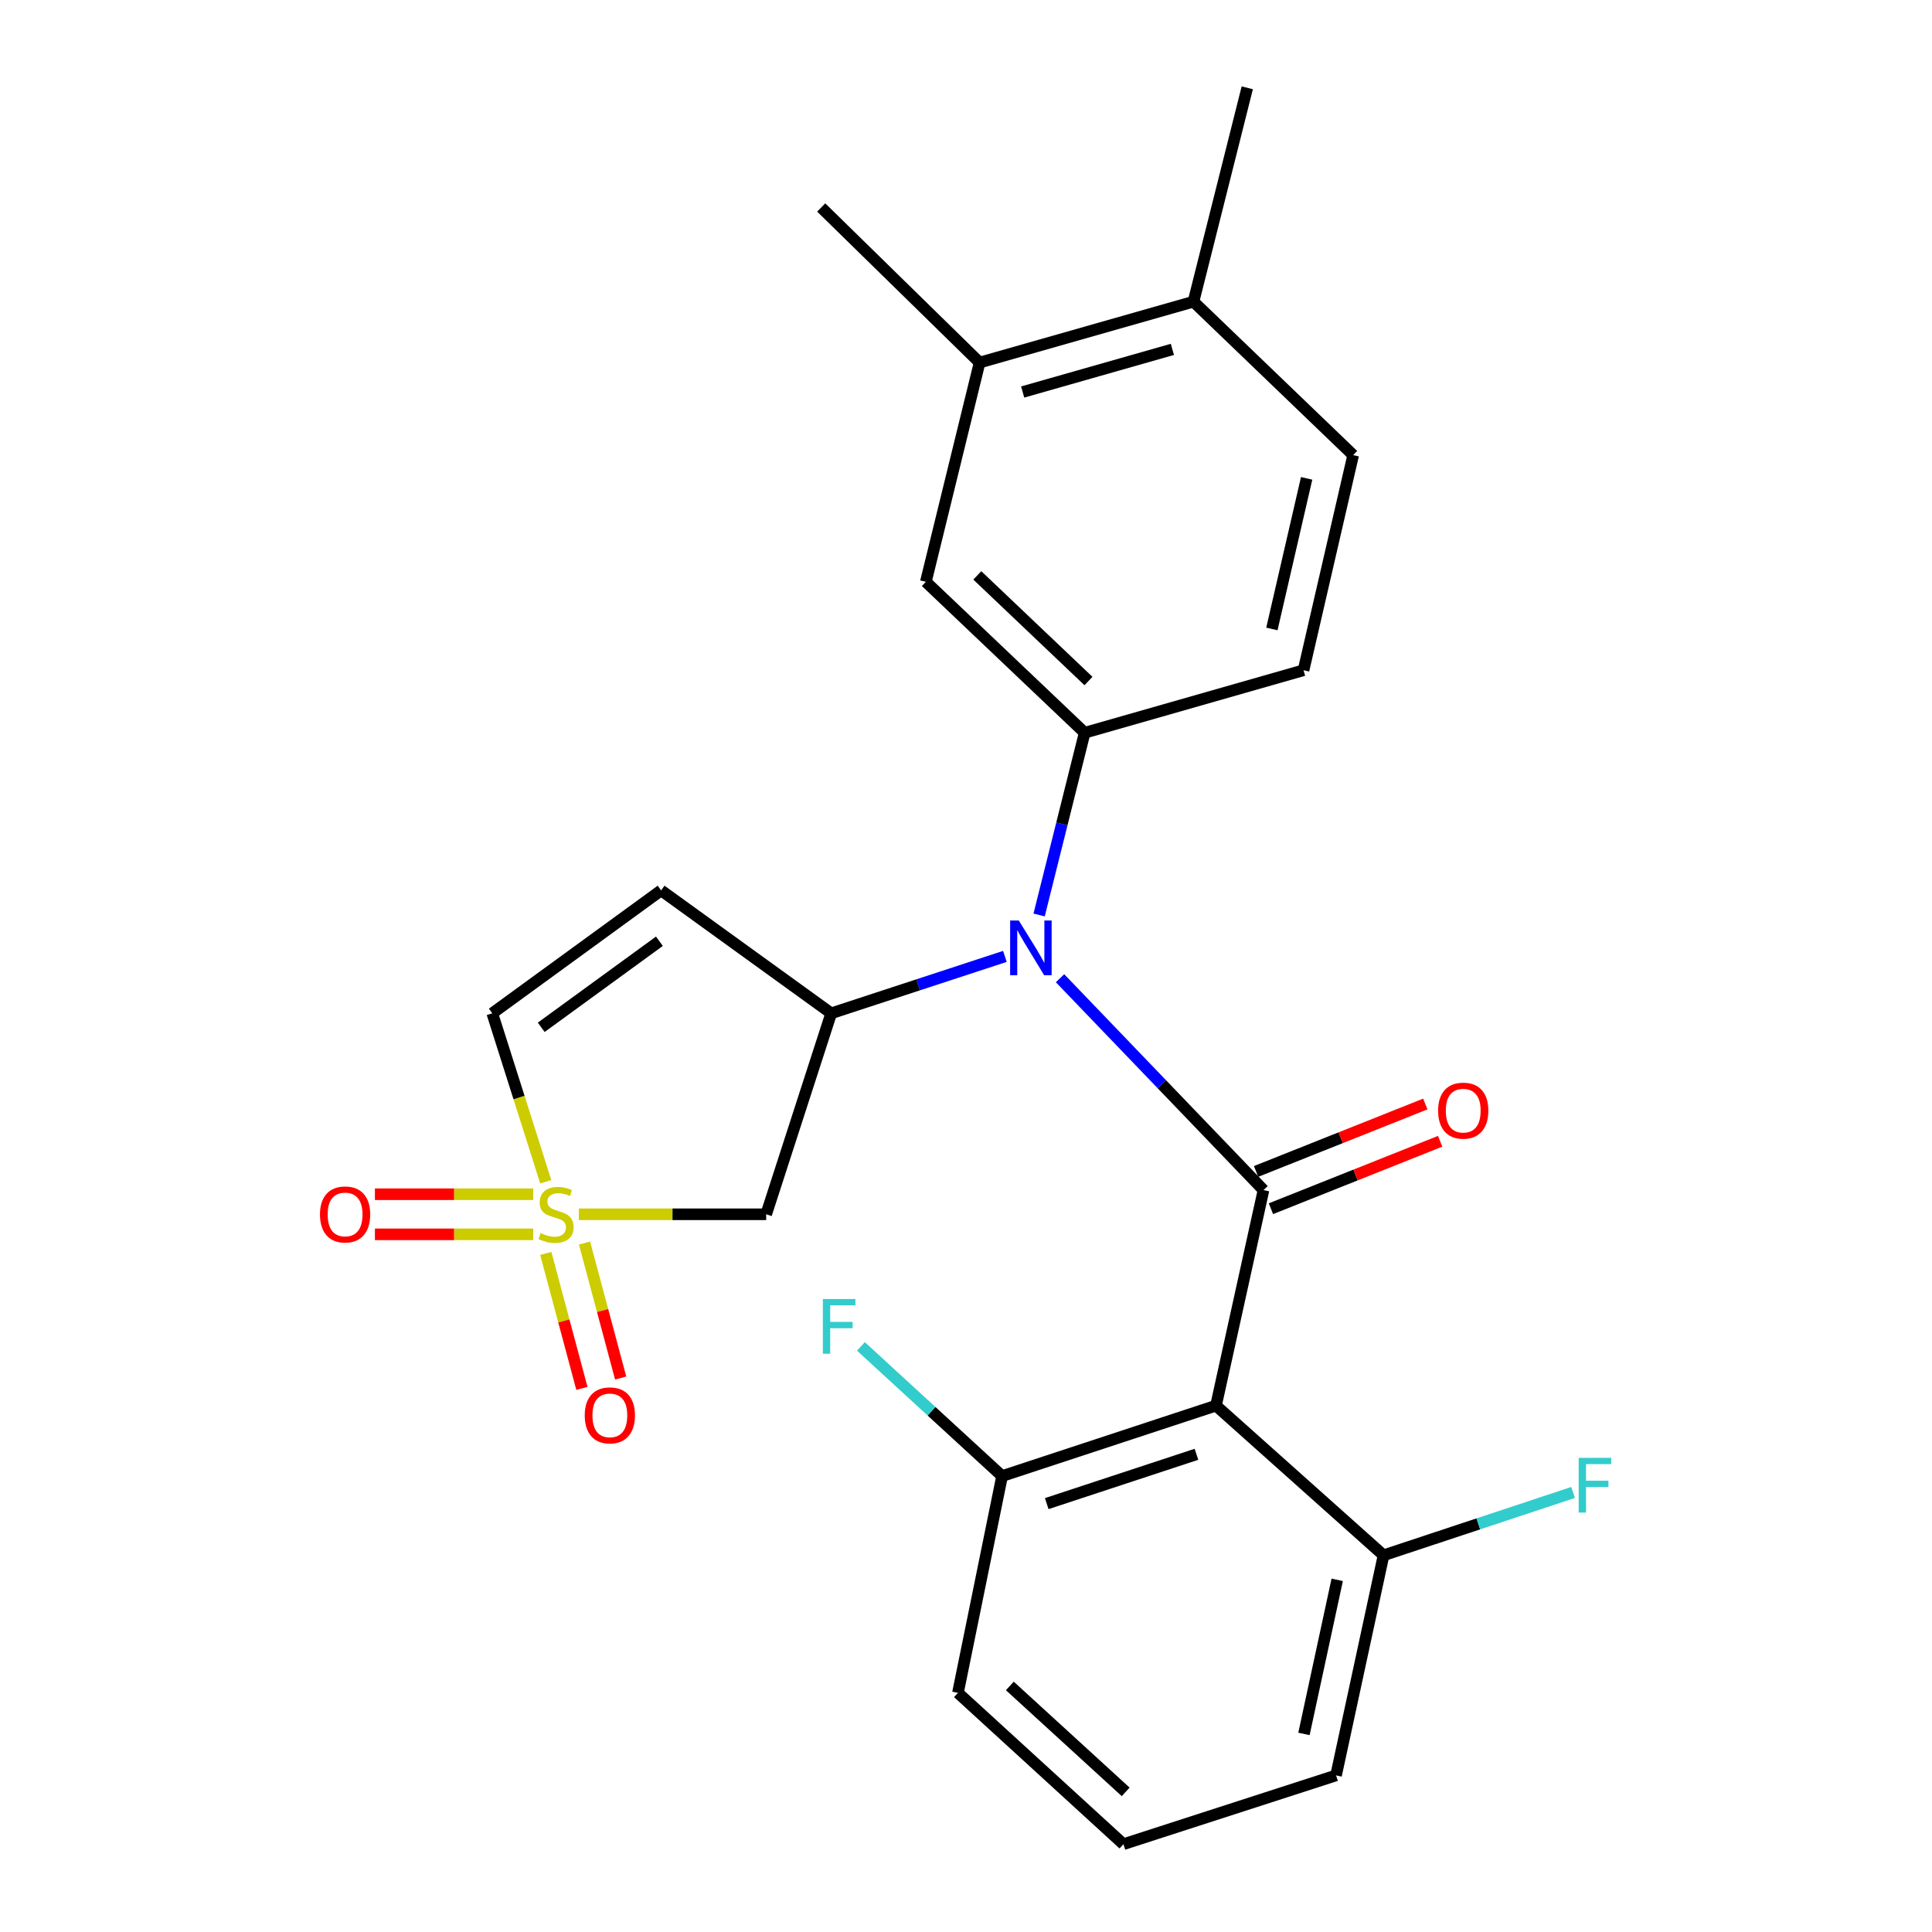 <?xml version='1.0' encoding='iso-8859-1'?>
<svg version='1.1' baseProfile='full'
              xmlns='http://www.w3.org/2000/svg'
                      xmlns:rdkit='http://www.rdkit.org/xml'
                      xmlns:xlink='http://www.w3.org/1999/xlink'
                  xml:space='preserve'
width='1000px' height='1000px' viewBox='0 0 1000 1000'>
<!-- END OF HEADER -->
<rect style='opacity:1.0;fill:#FFFFFF;stroke:none' width='1000' height='1000' x='0' y='0'> </rect>
<path class='bond-4' d='M 299.621,628.512 L 348.097,628.512' style='fill:none;fill-rule:evenodd;stroke:#CCCC00;stroke-width:6px;stroke-linecap:butt;stroke-linejoin:miter;stroke-opacity:1' />
<path class='bond-4' d='M 348.097,628.512 L 396.573,628.512' style='fill:none;fill-rule:evenodd;stroke:#000000;stroke-width:6px;stroke-linecap:butt;stroke-linejoin:miter;stroke-opacity:1' />
<path class='bond-7' d='M 282.474,611.664 L 268.64,568.077' style='fill:none;fill-rule:evenodd;stroke:#CCCC00;stroke-width:6px;stroke-linecap:butt;stroke-linejoin:miter;stroke-opacity:1' />
<path class='bond-7' d='M 268.64,568.077 L 254.805,524.491' style='fill:none;fill-rule:evenodd;stroke:#000000;stroke-width:6px;stroke-linecap:butt;stroke-linejoin:miter;stroke-opacity:1' />
<path class='bond-9' d='M 282.496,648.768 L 291.846,683.703' style='fill:none;fill-rule:evenodd;stroke:#CCCC00;stroke-width:6px;stroke-linecap:butt;stroke-linejoin:miter;stroke-opacity:1' />
<path class='bond-9' d='M 291.846,683.703 L 301.197,718.638' style='fill:none;fill-rule:evenodd;stroke:#FF0000;stroke-width:6px;stroke-linecap:butt;stroke-linejoin:miter;stroke-opacity:1' />
<path class='bond-9' d='M 302.555,643.399 L 311.905,678.334' style='fill:none;fill-rule:evenodd;stroke:#CCCC00;stroke-width:6px;stroke-linecap:butt;stroke-linejoin:miter;stroke-opacity:1' />
<path class='bond-9' d='M 311.905,678.334 L 321.256,713.269' style='fill:none;fill-rule:evenodd;stroke:#FF0000;stroke-width:6px;stroke-linecap:butt;stroke-linejoin:miter;stroke-opacity:1' />
<path class='bond-10' d='M 276.012,618.13 L 235.034,618.13' style='fill:none;fill-rule:evenodd;stroke:#CCCC00;stroke-width:6px;stroke-linecap:butt;stroke-linejoin:miter;stroke-opacity:1' />
<path class='bond-10' d='M 235.034,618.13 L 194.056,618.13' style='fill:none;fill-rule:evenodd;stroke:#FF0000;stroke-width:6px;stroke-linecap:butt;stroke-linejoin:miter;stroke-opacity:1' />
<path class='bond-10' d='M 276.012,638.895 L 235.034,638.895' style='fill:none;fill-rule:evenodd;stroke:#CCCC00;stroke-width:6px;stroke-linecap:butt;stroke-linejoin:miter;stroke-opacity:1' />
<path class='bond-10' d='M 235.034,638.895 L 194.056,638.895' style='fill:none;fill-rule:evenodd;stroke:#FF0000;stroke-width:6px;stroke-linecap:butt;stroke-linejoin:miter;stroke-opacity:1' />
<path class='bond-0' d='M 653.989,615.984 L 601.331,561.156' style='fill:none;fill-rule:evenodd;stroke:#000000;stroke-width:6px;stroke-linecap:butt;stroke-linejoin:miter;stroke-opacity:1' />
<path class='bond-0' d='M 601.331,561.156 L 548.672,506.328' style='fill:none;fill-rule:evenodd;stroke:#0000FF;stroke-width:6px;stroke-linecap:butt;stroke-linejoin:miter;stroke-opacity:1' />
<path class='bond-2' d='M 653.989,615.984 L 629.394,727.55' style='fill:none;fill-rule:evenodd;stroke:#000000;stroke-width:6px;stroke-linecap:butt;stroke-linejoin:miter;stroke-opacity:1' />
<path class='bond-11' d='M 657.833,625.629 L 701.629,608.176' style='fill:none;fill-rule:evenodd;stroke:#000000;stroke-width:6px;stroke-linecap:butt;stroke-linejoin:miter;stroke-opacity:1' />
<path class='bond-11' d='M 701.629,608.176 L 745.426,590.723' style='fill:none;fill-rule:evenodd;stroke:#FF0000;stroke-width:6px;stroke-linecap:butt;stroke-linejoin:miter;stroke-opacity:1' />
<path class='bond-11' d='M 650.146,606.339 L 693.942,588.886' style='fill:none;fill-rule:evenodd;stroke:#000000;stroke-width:6px;stroke-linecap:butt;stroke-linejoin:miter;stroke-opacity:1' />
<path class='bond-11' d='M 693.942,588.886 L 737.739,571.433' style='fill:none;fill-rule:evenodd;stroke:#FF0000;stroke-width:6px;stroke-linecap:butt;stroke-linejoin:miter;stroke-opacity:1' />
<path class='bond-1' d='M 520.128,495.032 L 475.181,509.762' style='fill:none;fill-rule:evenodd;stroke:#0000FF;stroke-width:6px;stroke-linecap:butt;stroke-linejoin:miter;stroke-opacity:1' />
<path class='bond-1' d='M 475.181,509.762 L 430.235,524.491' style='fill:none;fill-rule:evenodd;stroke:#000000;stroke-width:6px;stroke-linecap:butt;stroke-linejoin:miter;stroke-opacity:1' />
<path class='bond-5' d='M 537.844,473.592 L 549.634,426.433' style='fill:none;fill-rule:evenodd;stroke:#0000FF;stroke-width:6px;stroke-linecap:butt;stroke-linejoin:miter;stroke-opacity:1' />
<path class='bond-5' d='M 549.634,426.433 L 561.424,379.275' style='fill:none;fill-rule:evenodd;stroke:#000000;stroke-width:6px;stroke-linecap:butt;stroke-linejoin:miter;stroke-opacity:1' />
<path class='bond-13' d='M 629.394,727.55 L 518.682,764.015' style='fill:none;fill-rule:evenodd;stroke:#000000;stroke-width:6px;stroke-linecap:butt;stroke-linejoin:miter;stroke-opacity:1' />
<path class='bond-13' d='M 619.284,752.742 L 541.785,778.268' style='fill:none;fill-rule:evenodd;stroke:#000000;stroke-width:6px;stroke-linecap:butt;stroke-linejoin:miter;stroke-opacity:1' />
<path class='bond-14' d='M 629.394,727.55 L 716.123,805.015' style='fill:none;fill-rule:evenodd;stroke:#000000;stroke-width:6px;stroke-linecap:butt;stroke-linejoin:miter;stroke-opacity:1' />
<path class='bond-3' d='M 430.235,524.491 L 396.573,628.512' style='fill:none;fill-rule:evenodd;stroke:#000000;stroke-width:6px;stroke-linecap:butt;stroke-linejoin:miter;stroke-opacity:1' />
<path class='bond-25' d='M 430.235,524.491 L 342.191,460.858' style='fill:none;fill-rule:evenodd;stroke:#000000;stroke-width:6px;stroke-linecap:butt;stroke-linejoin:miter;stroke-opacity:1' />
<path class='bond-8' d='M 561.424,379.275 L 479.217,301.152' style='fill:none;fill-rule:evenodd;stroke:#000000;stroke-width:6px;stroke-linecap:butt;stroke-linejoin:miter;stroke-opacity:1' />
<path class='bond-8' d='M 563.397,352.504 L 505.853,297.818' style='fill:none;fill-rule:evenodd;stroke:#000000;stroke-width:6px;stroke-linecap:butt;stroke-linejoin:miter;stroke-opacity:1' />
<path class='bond-15' d='M 561.424,379.275 L 674.708,346.916' style='fill:none;fill-rule:evenodd;stroke:#000000;stroke-width:6px;stroke-linecap:butt;stroke-linejoin:miter;stroke-opacity:1' />
<path class='bond-6' d='M 342.191,460.858 L 254.805,524.491' style='fill:none;fill-rule:evenodd;stroke:#000000;stroke-width:6px;stroke-linecap:butt;stroke-linejoin:miter;stroke-opacity:1' />
<path class='bond-6' d='M 341.307,487.189 L 280.137,531.732' style='fill:none;fill-rule:evenodd;stroke:#000000;stroke-width:6px;stroke-linecap:butt;stroke-linejoin:miter;stroke-opacity:1' />
<path class='bond-12' d='M 479.217,301.152 L 507.042,187.66' style='fill:none;fill-rule:evenodd;stroke:#000000;stroke-width:6px;stroke-linecap:butt;stroke-linejoin:miter;stroke-opacity:1' />
<path class='bond-23' d='M 507.042,187.66 L 425.055,107.392' style='fill:none;fill-rule:evenodd;stroke:#000000;stroke-width:6px;stroke-linecap:butt;stroke-linejoin:miter;stroke-opacity:1' />
<path class='bond-26' d='M 507.042,187.66 L 617.743,156.143' style='fill:none;fill-rule:evenodd;stroke:#000000;stroke-width:6px;stroke-linecap:butt;stroke-linejoin:miter;stroke-opacity:1' />
<path class='bond-26' d='M 529.333,202.904 L 606.824,180.842' style='fill:none;fill-rule:evenodd;stroke:#000000;stroke-width:6px;stroke-linecap:butt;stroke-linejoin:miter;stroke-opacity:1' />
<path class='bond-18' d='M 518.682,764.015 L 482.148,730.454' style='fill:none;fill-rule:evenodd;stroke:#000000;stroke-width:6px;stroke-linecap:butt;stroke-linejoin:miter;stroke-opacity:1' />
<path class='bond-18' d='M 482.148,730.454 L 445.614,696.893' style='fill:none;fill-rule:evenodd;stroke:#33CCCC;stroke-width:6px;stroke-linecap:butt;stroke-linejoin:miter;stroke-opacity:1' />
<path class='bond-22' d='M 518.682,764.015 L 495.829,876.215' style='fill:none;fill-rule:evenodd;stroke:#000000;stroke-width:6px;stroke-linecap:butt;stroke-linejoin:miter;stroke-opacity:1' />
<path class='bond-19' d='M 716.123,805.015 L 765.182,788.753' style='fill:none;fill-rule:evenodd;stroke:#000000;stroke-width:6px;stroke-linecap:butt;stroke-linejoin:miter;stroke-opacity:1' />
<path class='bond-19' d='M 765.182,788.753 L 814.241,772.491' style='fill:none;fill-rule:evenodd;stroke:#33CCCC;stroke-width:6px;stroke-linecap:butt;stroke-linejoin:miter;stroke-opacity:1' />
<path class='bond-21' d='M 716.123,805.015 L 691.539,918.945' style='fill:none;fill-rule:evenodd;stroke:#000000;stroke-width:6px;stroke-linecap:butt;stroke-linejoin:miter;stroke-opacity:1' />
<path class='bond-21' d='M 692.137,817.724 L 674.929,897.476' style='fill:none;fill-rule:evenodd;stroke:#000000;stroke-width:6px;stroke-linecap:butt;stroke-linejoin:miter;stroke-opacity:1' />
<path class='bond-17' d='M 674.708,346.916 L 700.399,235.569' style='fill:none;fill-rule:evenodd;stroke:#000000;stroke-width:6px;stroke-linecap:butt;stroke-linejoin:miter;stroke-opacity:1' />
<path class='bond-17' d='M 658.328,325.546 L 676.312,247.603' style='fill:none;fill-rule:evenodd;stroke:#000000;stroke-width:6px;stroke-linecap:butt;stroke-linejoin:miter;stroke-opacity:1' />
<path class='bond-16' d='M 617.743,156.143 L 700.399,235.569' style='fill:none;fill-rule:evenodd;stroke:#000000;stroke-width:6px;stroke-linecap:butt;stroke-linejoin:miter;stroke-opacity:1' />
<path class='bond-24' d='M 617.743,156.143 L 645.579,45.455' style='fill:none;fill-rule:evenodd;stroke:#000000;stroke-width:6px;stroke-linecap:butt;stroke-linejoin:miter;stroke-opacity:1' />
<path class='bond-20' d='M 581.485,954.545 L 691.539,918.945' style='fill:none;fill-rule:evenodd;stroke:#000000;stroke-width:6px;stroke-linecap:butt;stroke-linejoin:miter;stroke-opacity:1' />
<path class='bond-27' d='M 581.485,954.545 L 495.829,876.215' style='fill:none;fill-rule:evenodd;stroke:#000000;stroke-width:6px;stroke-linecap:butt;stroke-linejoin:miter;stroke-opacity:1' />
<path class='bond-27' d='M 582.65,927.472 L 522.691,872.641' style='fill:none;fill-rule:evenodd;stroke:#000000;stroke-width:6px;stroke-linecap:butt;stroke-linejoin:miter;stroke-opacity:1' />
<path  class='atom-0' d='M 279.822 638.232
Q 280.142 638.352, 281.462 638.912
Q 282.782 639.472, 284.222 639.832
Q 285.702 640.152, 287.142 640.152
Q 289.822 640.152, 291.382 638.872
Q 292.942 637.552, 292.942 635.272
Q 292.942 633.712, 292.142 632.752
Q 291.382 631.792, 290.182 631.272
Q 288.982 630.752, 286.982 630.152
Q 284.462 629.392, 282.942 628.672
Q 281.462 627.952, 280.382 626.432
Q 279.342 624.912, 279.342 622.352
Q 279.342 618.792, 281.742 616.592
Q 284.182 614.392, 288.982 614.392
Q 292.262 614.392, 295.982 615.952
L 295.062 619.032
Q 291.662 617.632, 289.102 617.632
Q 286.342 617.632, 284.822 618.792
Q 283.302 619.912, 283.342 621.872
Q 283.342 623.392, 284.102 624.312
Q 284.902 625.232, 286.022 625.752
Q 287.182 626.272, 289.102 626.872
Q 291.662 627.672, 293.182 628.472
Q 294.702 629.272, 295.782 630.912
Q 296.902 632.512, 296.902 635.272
Q 296.902 639.192, 294.262 641.312
Q 291.662 643.392, 287.302 643.392
Q 284.782 643.392, 282.862 642.832
Q 280.982 642.312, 278.742 641.392
L 279.822 638.232
' fill='#CCCC00'/>
<path  class='atom-2' d='M 527.327 476.461
L 536.607 491.461
Q 537.527 492.941, 539.007 495.621
Q 540.487 498.301, 540.567 498.461
L 540.567 476.461
L 544.327 476.461
L 544.327 504.781
L 540.447 504.781
L 530.487 488.381
Q 529.327 486.461, 528.087 484.261
Q 526.887 482.061, 526.527 481.381
L 526.527 504.781
L 522.847 504.781
L 522.847 476.461
L 527.327 476.461
' fill='#0000FF'/>
<path  class='atom-10' d='M 302.658 732.59
Q 302.658 725.79, 306.018 721.99
Q 309.378 718.19, 315.658 718.19
Q 321.938 718.19, 325.298 721.99
Q 328.658 725.79, 328.658 732.59
Q 328.658 739.47, 325.258 743.39
Q 321.858 747.27, 315.658 747.27
Q 309.418 747.27, 306.018 743.39
Q 302.658 739.51, 302.658 732.59
M 315.658 744.07
Q 319.978 744.07, 322.298 741.19
Q 324.658 738.27, 324.658 732.59
Q 324.658 727.03, 322.298 724.23
Q 319.978 721.39, 315.658 721.39
Q 311.338 721.39, 308.978 724.19
Q 306.658 726.99, 306.658 732.59
Q 306.658 738.31, 308.978 741.19
Q 311.338 744.07, 315.658 744.07
' fill='#FF0000'/>
<path  class='atom-11' d='M 165.621 628.592
Q 165.621 621.792, 168.981 617.992
Q 172.341 614.192, 178.621 614.192
Q 184.901 614.192, 188.261 617.992
Q 191.621 621.792, 191.621 628.592
Q 191.621 635.472, 188.221 639.392
Q 184.821 643.272, 178.621 643.272
Q 172.381 643.272, 168.981 639.392
Q 165.621 635.512, 165.621 628.592
M 178.621 640.072
Q 182.941 640.072, 185.261 637.192
Q 187.621 634.272, 187.621 628.592
Q 187.621 623.032, 185.261 620.232
Q 182.941 617.392, 178.621 617.392
Q 174.301 617.392, 171.941 620.192
Q 169.621 622.992, 169.621 628.592
Q 169.621 634.312, 171.941 637.192
Q 174.301 640.072, 178.621 640.072
' fill='#FF0000'/>
<path  class='atom-12' d='M 744.364 574.869
Q 744.364 568.069, 747.724 564.269
Q 751.084 560.469, 757.364 560.469
Q 763.644 560.469, 767.004 564.269
Q 770.364 568.069, 770.364 574.869
Q 770.364 581.749, 766.964 585.669
Q 763.564 589.549, 757.364 589.549
Q 751.124 589.549, 747.724 585.669
Q 744.364 581.789, 744.364 574.869
M 757.364 586.349
Q 761.684 586.349, 764.004 583.469
Q 766.364 580.549, 766.364 574.869
Q 766.364 569.309, 764.004 566.509
Q 761.684 563.669, 757.364 563.669
Q 753.044 563.669, 750.684 566.469
Q 748.364 569.269, 748.364 574.869
Q 748.364 580.589, 750.684 583.469
Q 753.044 586.349, 757.364 586.349
' fill='#FF0000'/>
<path  class='atom-19' d='M 425.91 672.367
L 442.75 672.367
L 442.75 675.607
L 429.71 675.607
L 429.71 684.207
L 441.31 684.207
L 441.31 687.487
L 429.71 687.487
L 429.71 700.687
L 425.91 700.687
L 425.91 672.367
' fill='#33CCCC'/>
<path  class='atom-20' d='M 817.123 754.585
L 833.963 754.585
L 833.963 757.825
L 820.923 757.825
L 820.923 766.425
L 832.523 766.425
L 832.523 769.705
L 820.923 769.705
L 820.923 782.905
L 817.123 782.905
L 817.123 754.585
' fill='#33CCCC'/>
</svg>
